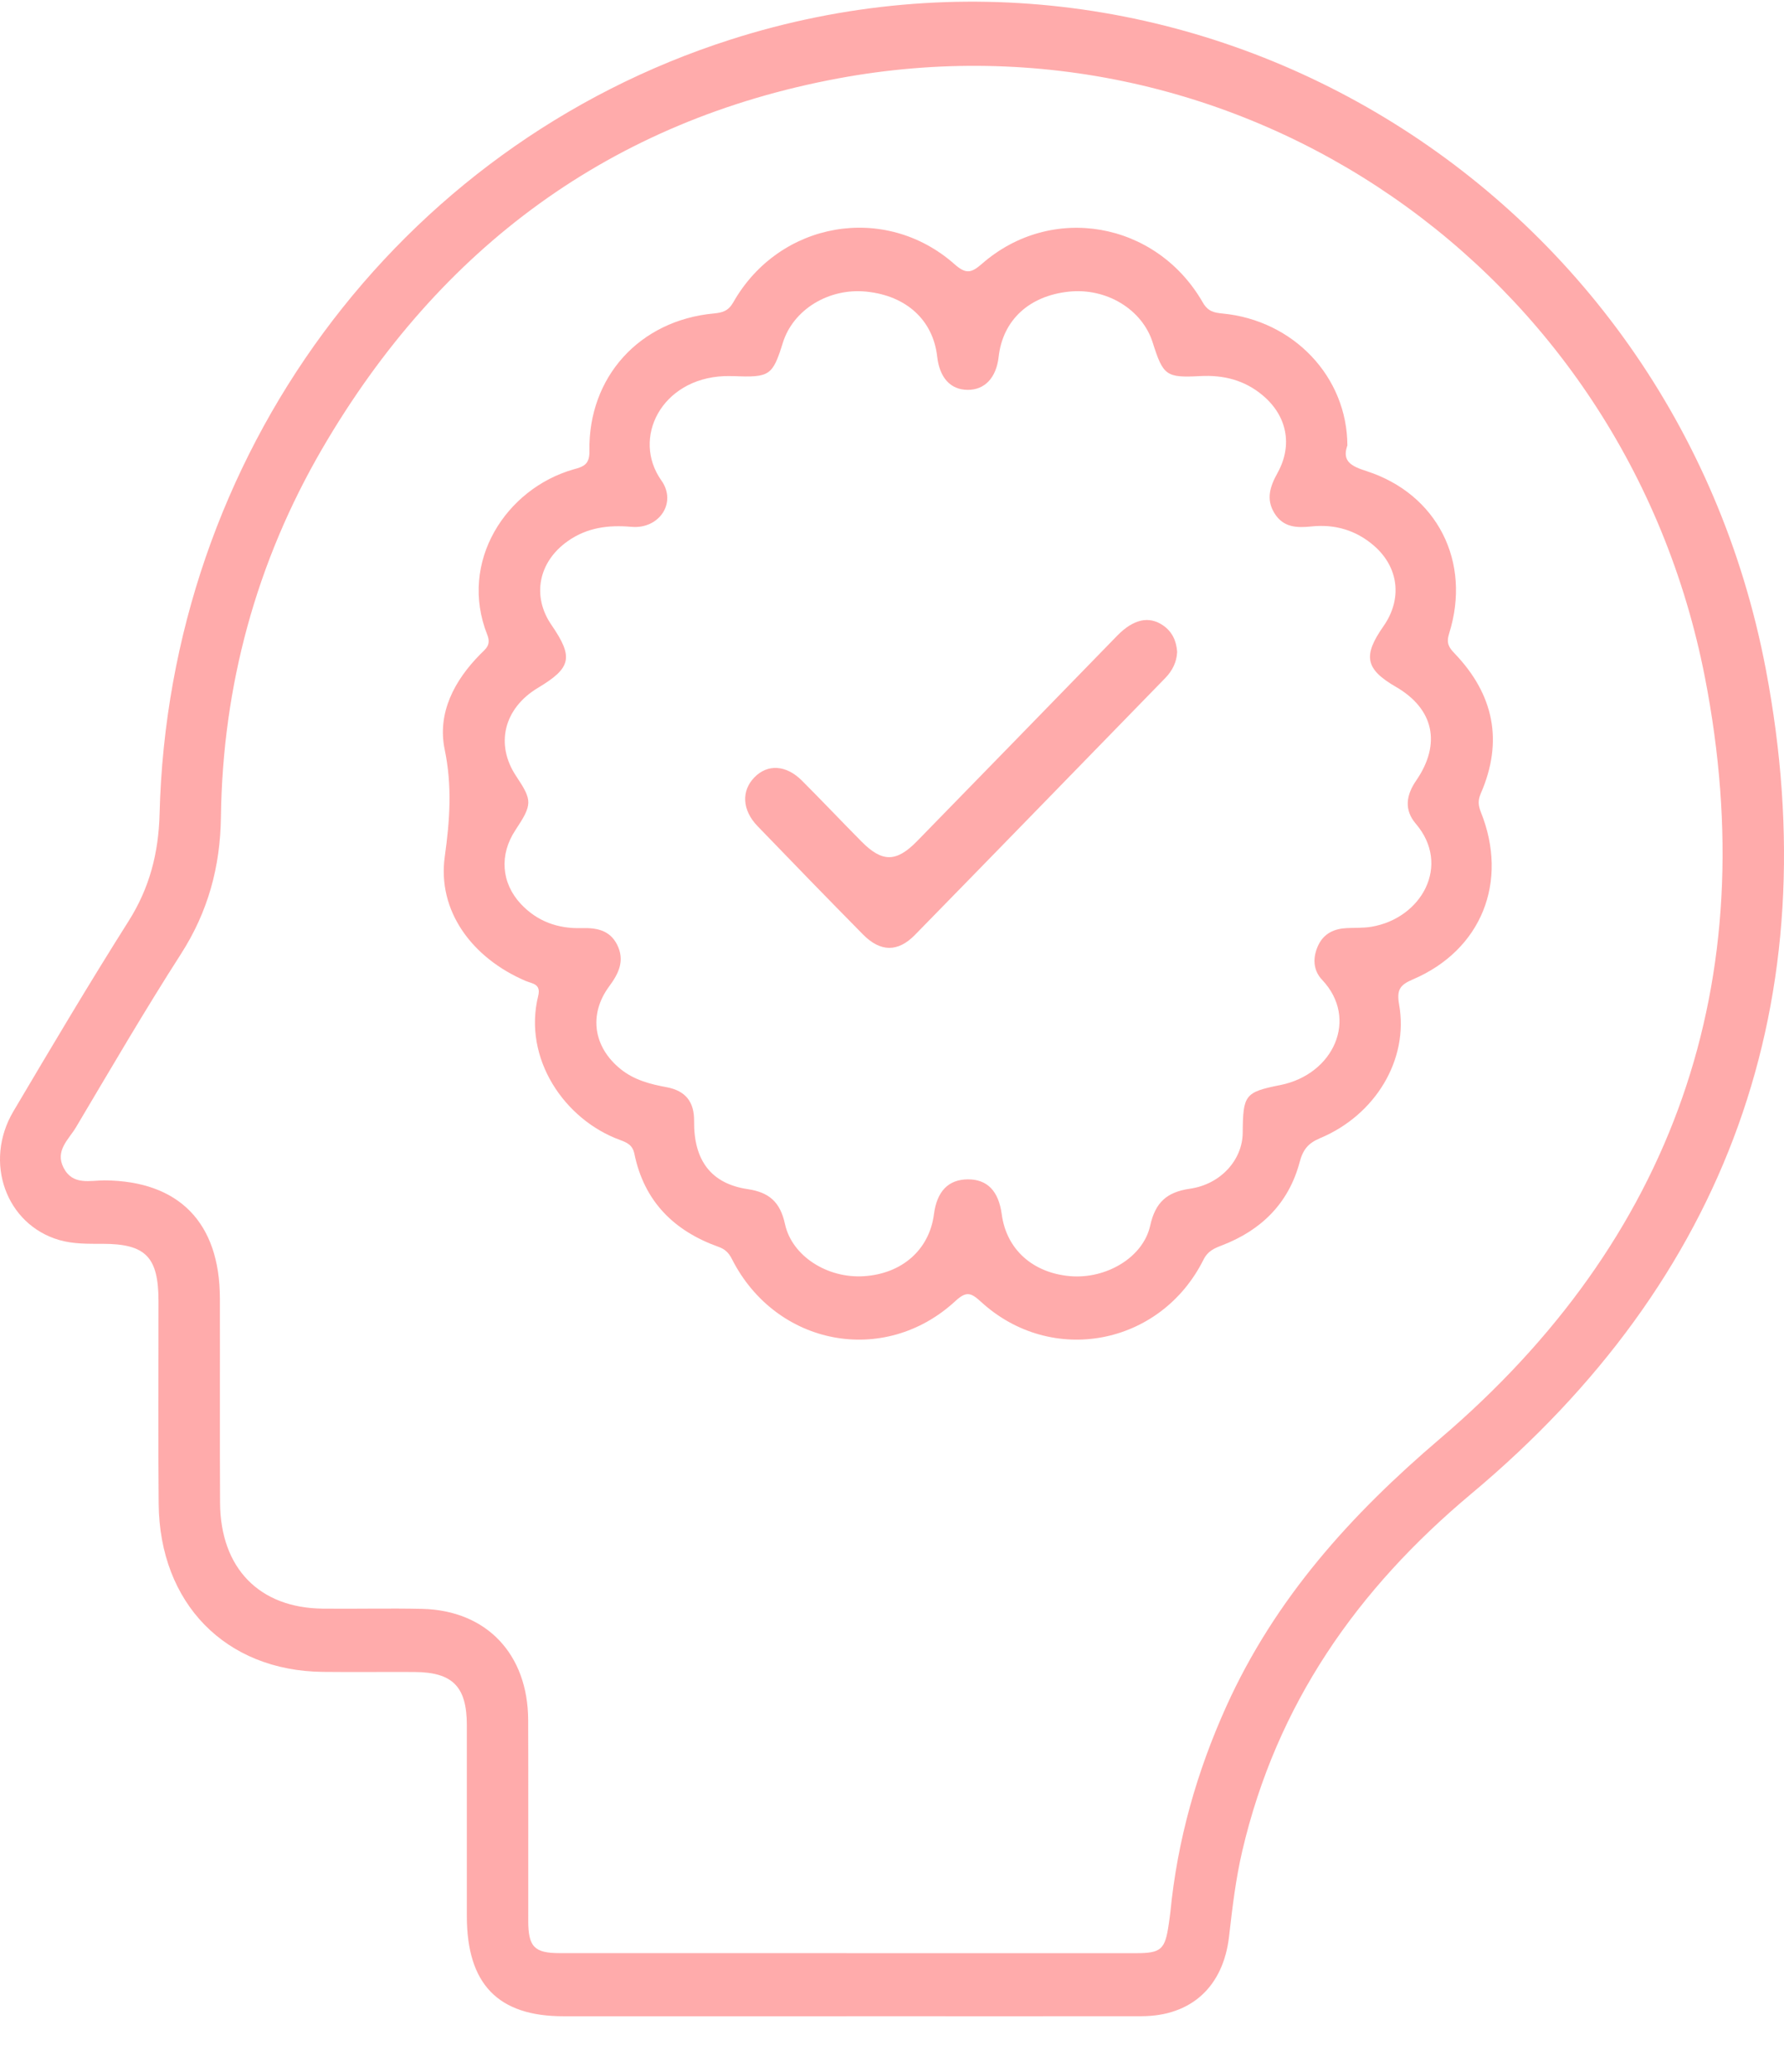 <svg width="31" height="36" viewBox="0 0 31 36" fill="none" xmlns="http://www.w3.org/2000/svg">
<path d="M14.715 35.029C13.073 35.029 11.433 35.029 9.792 35.029C8.651 35.029 8.112 34.468 8.112 33.286C8.112 32.181 8.112 31.077 8.112 29.973C8.112 29.302 7.866 29.052 7.204 29.048C6.673 29.045 6.14 29.052 5.608 29.046C3.919 29.027 2.773 27.857 2.757 26.125C2.746 24.952 2.755 23.779 2.754 22.606C2.754 21.836 2.532 21.61 1.784 21.609C1.528 21.609 1.271 21.614 1.025 21.542C0.103 21.271 -0.288 20.187 0.233 19.307C0.889 18.198 1.547 17.09 2.234 16.003C2.599 15.427 2.755 14.822 2.773 14.141C2.93 7.925 6.906 2.542 12.69 0.689C20.634 -1.855 29.078 3.204 30.683 11.622C31.782 17.387 30.014 22.233 25.561 25.956C23.584 27.611 22.184 29.601 21.586 32.16C21.472 32.648 21.414 33.145 21.357 33.642C21.257 34.515 20.7 35.026 19.837 35.028C18.13 35.031 16.422 35.028 14.715 35.028V35.029ZM14.716 33.933C16.39 33.933 18.065 33.933 19.738 33.933C20.181 33.933 20.247 33.87 20.311 33.414C20.32 33.347 20.331 33.279 20.338 33.212C20.46 31.966 20.796 30.783 21.308 29.648C22.157 27.768 23.478 26.311 25.021 24.996C29.08 21.535 30.657 17.063 29.626 11.769C28.238 4.656 21.533 0.068 14.565 1.362C10.637 2.092 7.644 4.284 5.597 7.799C4.456 9.762 3.869 11.905 3.839 14.194C3.828 15.063 3.613 15.842 3.146 16.571C2.512 17.559 1.92 18.575 1.32 19.585C1.195 19.795 0.951 19.991 1.105 20.288C1.264 20.6 1.566 20.506 1.82 20.507C3.107 20.517 3.819 21.238 3.821 22.557C3.824 23.741 3.817 24.926 3.824 26.11C3.831 27.244 4.506 27.936 5.608 27.947C6.185 27.953 6.762 27.938 7.338 27.951C8.455 27.979 9.174 28.736 9.178 29.885C9.182 31.047 9.178 32.207 9.179 33.369C9.179 33.824 9.286 33.932 9.727 33.932C11.389 33.932 13.052 33.932 14.715 33.932L14.716 33.933Z" fill="#FFABAB"/>
<path d="M23.41 7.747C23.318 8.017 23.485 8.101 23.744 8.184C24.975 8.581 25.573 9.762 25.181 11.006C25.129 11.171 25.174 11.247 25.277 11.353C25.953 12.059 26.13 12.871 25.73 13.788C25.68 13.904 25.686 13.99 25.731 14.105C26.22 15.318 25.743 16.506 24.552 17.015C24.33 17.11 24.266 17.191 24.312 17.453C24.482 18.404 23.903 19.37 22.94 19.773C22.735 19.86 22.643 19.965 22.583 20.192C22.391 20.912 21.909 21.376 21.236 21.635C21.101 21.687 20.989 21.732 20.912 21.886C20.165 23.378 18.271 23.738 17.047 22.617C16.876 22.461 16.796 22.424 16.603 22.602C15.369 23.743 13.484 23.385 12.718 21.873C12.661 21.759 12.592 21.699 12.483 21.661C11.719 21.387 11.194 20.879 11.023 20.043C10.991 19.889 10.891 19.849 10.777 19.806C9.809 19.455 9.084 18.39 9.352 17.302C9.404 17.089 9.248 17.091 9.134 17.042C8.197 16.641 7.597 15.821 7.729 14.88C7.817 14.245 7.859 13.658 7.727 13.02C7.596 12.388 7.894 11.823 8.345 11.367C8.437 11.274 8.539 11.21 8.467 11.028C7.964 9.759 8.795 8.489 9.965 8.155C10.126 8.109 10.248 8.081 10.242 7.835C10.22 6.547 11.116 5.566 12.402 5.446C12.555 5.431 12.656 5.405 12.744 5.249C13.545 3.843 15.379 3.524 16.584 4.588C16.779 4.76 16.871 4.751 17.061 4.585C18.269 3.526 20.091 3.846 20.9 5.254C20.991 5.412 21.095 5.432 21.245 5.447C22.476 5.565 23.412 6.545 23.413 7.745L23.41 7.747ZM12.744 6.535C12.711 6.535 12.645 6.532 12.578 6.535C11.493 6.583 10.972 7.612 11.493 8.348C11.768 8.736 11.451 9.195 10.975 9.153C10.574 9.117 10.201 9.164 9.865 9.402C9.353 9.763 9.24 10.36 9.583 10.858C9.968 11.419 9.929 11.602 9.348 11.95C8.755 12.305 8.601 12.933 8.97 13.485C9.254 13.911 9.252 13.974 8.955 14.424C8.675 14.848 8.709 15.338 9.05 15.704C9.336 16.009 9.696 16.136 10.101 16.124C10.359 16.117 10.595 16.154 10.725 16.415C10.859 16.686 10.754 16.909 10.587 17.134C10.223 17.626 10.312 18.194 10.786 18.575C11.022 18.764 11.296 18.835 11.583 18.888C11.914 18.95 12.065 19.143 12.061 19.477C12.054 20.158 12.355 20.564 12.992 20.659C13.364 20.714 13.557 20.882 13.64 21.264C13.761 21.823 14.377 22.211 15.007 22.172C15.673 22.131 16.149 21.713 16.229 21.094C16.281 20.695 16.48 20.491 16.819 20.489C17.156 20.489 17.352 20.69 17.407 21.096C17.488 21.703 17.942 22.114 18.596 22.171C19.219 22.224 19.863 21.848 19.986 21.295C20.077 20.885 20.278 20.71 20.676 20.652C21.219 20.574 21.59 20.144 21.594 19.682C21.6 19.024 21.628 18.974 22.247 18.851C23.176 18.666 23.612 17.698 22.975 17.024C22.813 16.855 22.808 16.63 22.909 16.418C23.008 16.214 23.186 16.135 23.4 16.124C23.544 16.117 23.689 16.124 23.83 16.101C24.704 15.954 25.217 15.032 24.603 14.312C24.399 14.074 24.43 13.821 24.607 13.563C25.049 12.922 24.915 12.315 24.258 11.934C23.726 11.626 23.678 11.397 24.039 10.881C24.371 10.408 24.308 9.856 23.874 9.48C23.561 9.209 23.192 9.104 22.791 9.146C22.534 9.173 22.298 9.165 22.145 8.915C21.994 8.67 22.071 8.447 22.201 8.213C22.467 7.731 22.363 7.222 21.942 6.869C21.626 6.603 21.259 6.512 20.855 6.534C20.261 6.565 20.213 6.527 20.029 5.948C19.846 5.373 19.224 4.997 18.571 5.067C17.88 5.141 17.425 5.563 17.353 6.2C17.312 6.562 17.113 6.775 16.815 6.773C16.517 6.772 16.327 6.564 16.285 6.194C16.213 5.563 15.752 5.139 15.059 5.067C14.405 4.998 13.784 5.377 13.604 5.953C13.425 6.527 13.376 6.561 12.743 6.534L12.744 6.535Z" fill="#FFABAB"/>
<path d="M20.455 11.326C20.442 11.134 20.369 10.974 20.21 10.865C19.965 10.697 19.696 10.755 19.413 11.044C18.253 12.235 17.095 13.427 15.933 14.616C15.573 14.984 15.327 14.982 14.968 14.618C14.62 14.267 14.281 13.908 13.932 13.559C13.657 13.286 13.336 13.271 13.108 13.506C12.88 13.741 12.895 14.074 13.163 14.352C13.77 14.982 14.381 15.611 14.996 16.235C15.297 16.54 15.601 16.547 15.898 16.243C17.351 14.758 18.799 13.267 20.249 11.779C20.371 11.653 20.446 11.507 20.455 11.327V11.326Z" fill="#FFABAB"/>
</svg>
